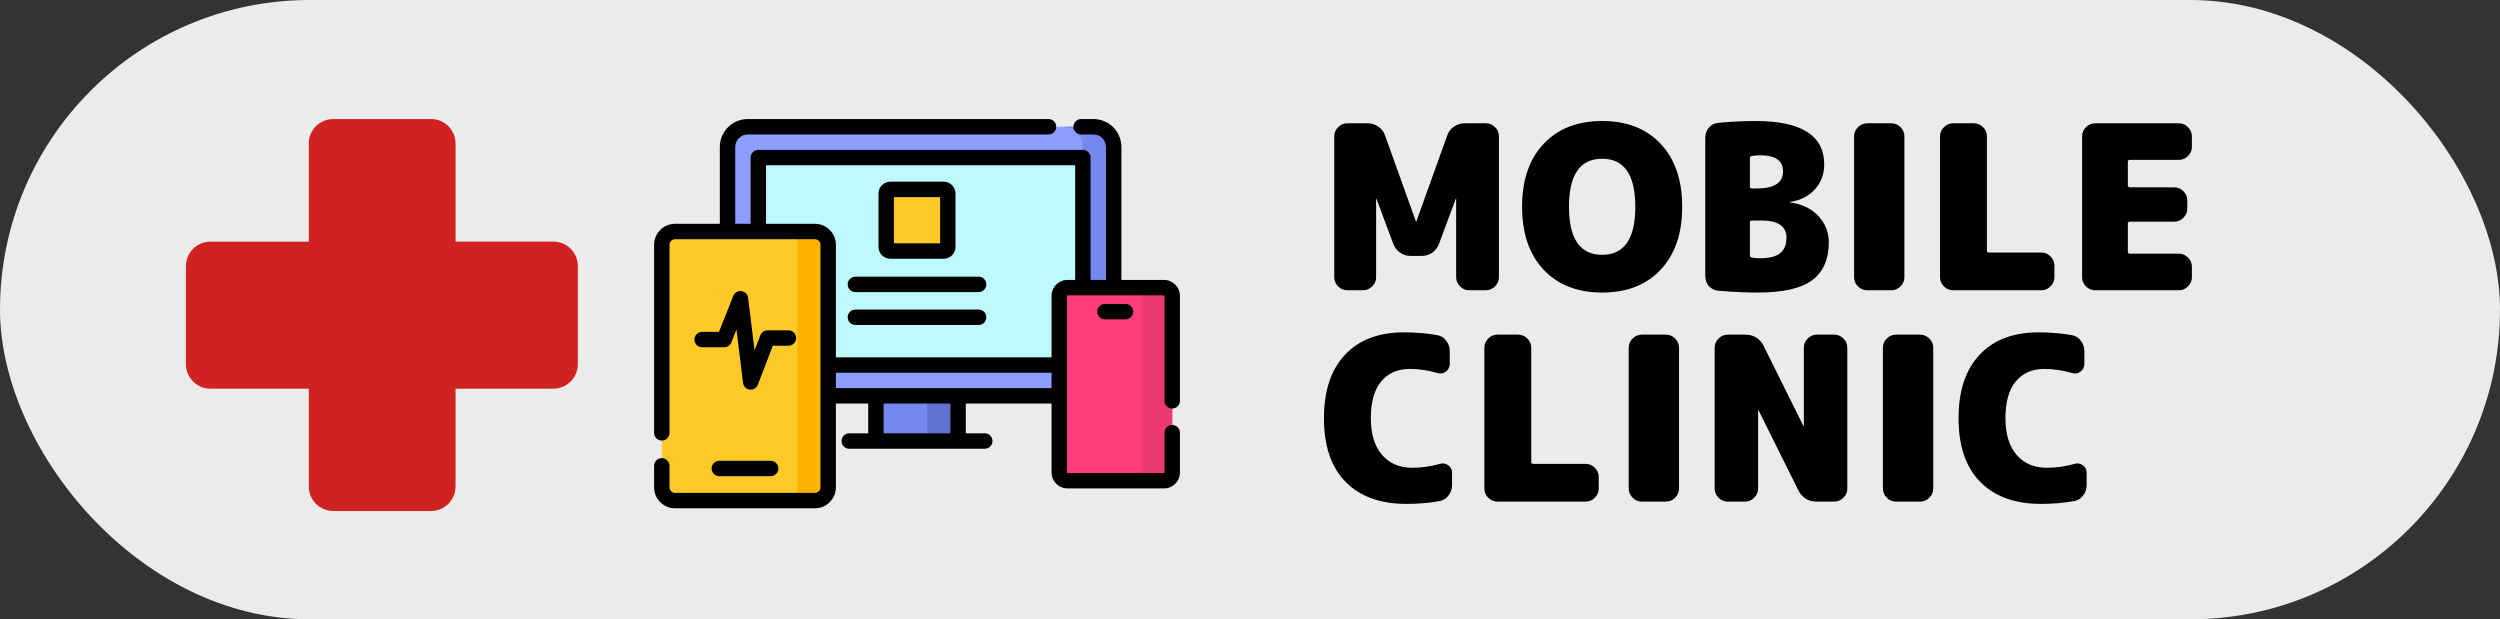 <?xml version="1.0" encoding="UTF-8"?> <svg xmlns="http://www.w3.org/2000/svg" width="1869" height="463" viewBox="0 0 1869 463" fill="none"><rect x="0" y="0" width="1869" height="463" fill="#333333" stroke="none"/> <rect width="1869" height="463" rx="231.5" fill="#EBEBEB"></rect> <path d="M817.473 295.925H559.02C550.669 295.925 543.898 289.154 543.898 280.803V109.881C543.898 101.529 550.669 94.758 559.02 94.758H817.474C825.825 94.758 832.596 101.529 832.596 109.881V280.804C832.595 289.154 825.824 295.925 817.473 295.925V295.925Z" fill="#8C9EFF"></path> <path d="M817.473 94.758H794.439C802.79 94.758 809.561 101.528 809.561 109.881V280.804C809.561 289.155 802.79 295.926 794.439 295.926H817.473C825.824 295.926 832.595 289.155 832.595 280.804V109.881C832.595 101.528 825.824 94.758 817.473 94.758Z" fill="#7488ED"></path> <path d="M809.561 117.793V272.89H566.933V117.793H809.561Z" fill="#BDF9FF"></path> <path d="M609.218 374.241H504.684C499.202 374.241 494.759 369.797 494.759 364.316V183.001C494.759 177.519 499.203 173.075 504.684 173.075H609.218C614.7 173.075 619.143 177.519 619.143 183.001V364.315C619.144 369.797 614.7 374.241 609.218 374.241V374.241Z" fill="#FFCA28"></path> <path d="M609.218 173.075H586.184C591.665 173.075 596.11 177.519 596.11 183.001V364.316C596.11 369.797 591.665 374.241 586.184 374.241H609.218C614.7 374.241 619.144 369.797 619.144 364.316V183.001C619.144 177.519 614.7 173.075 609.218 173.075Z" fill="#FFB300"></path> <path d="M870.218 359.38H798.043C794.651 359.38 791.901 356.629 791.901 353.237V221.174C791.901 217.782 794.651 215.031 798.043 215.031H870.218C873.61 215.031 876.36 217.782 876.36 221.174V353.237C876.36 356.629 873.61 359.38 870.218 359.38Z" fill="#FF3D7A"></path> <path d="M870.218 215.031H847.183C850.576 215.031 853.326 217.782 853.326 221.174V353.237C853.326 356.629 850.576 359.38 847.183 359.38H870.218C873.61 359.38 876.36 356.629 876.36 353.237V221.174C876.36 217.782 873.61 215.031 870.218 215.031Z" fill="#EB3870"></path> <path d="M654.847 295.925H716.272V329.708H654.847V295.925Z" fill="#7488ED"></path> <path d="M693.237 295.925H716.272V329.708H693.237V295.925Z" fill="#6073D1"></path> <path d="M705.522 187.664H665.596C663.9 187.664 662.525 186.288 662.525 184.592V144.666C662.525 142.97 663.9 141.595 665.596 141.595H705.522C707.219 141.595 708.594 142.97 708.594 144.666V184.592C708.594 186.288 707.219 187.664 705.522 187.664Z" fill="#FFCA28"></path> <path d="M665.596 193.422H705.522C710.391 193.422 714.352 189.461 714.352 184.592V144.666C714.352 139.798 710.391 135.836 705.522 135.836H665.596C660.728 135.836 656.766 139.798 656.766 144.666V184.592C656.766 189.461 660.728 193.422 665.596 193.422ZM668.284 147.354H702.835V181.905H668.284V147.354Z" fill="black"></path> <path d="M731.628 206.859H639.491C636.31 206.859 633.732 209.437 633.732 212.617C633.732 215.798 636.31 218.376 639.491 218.376H731.628C734.809 218.376 737.387 215.798 737.387 212.617C737.387 209.437 734.809 206.859 731.628 206.859Z" fill="black"></path> <path d="M731.628 231.429H639.491C636.31 231.429 633.732 234.007 633.732 237.187C633.732 240.368 636.31 242.946 639.491 242.946H731.628C734.809 242.946 737.387 240.368 737.387 237.187C737.387 234.007 734.809 231.429 731.628 231.429Z" fill="black"></path> <path d="M595.207 252.702C595.207 249.521 592.629 246.943 589.449 246.943H573.802C571.417 246.943 569.279 248.413 568.425 250.639L564.1 261.913L559.281 222.614C558.961 220.002 556.912 217.94 554.303 217.603C551.689 217.268 549.187 218.741 548.215 221.185L537.513 248.086H524.914C521.733 248.086 519.155 250.664 519.155 253.844C519.155 257.025 521.733 259.603 524.914 259.603H541.42C543.779 259.603 545.899 258.165 546.771 255.973L550.591 246.37L555.482 286.257C555.804 288.881 557.872 290.949 560.496 291.272C560.733 291.301 560.968 291.315 561.201 291.315C563.56 291.315 565.713 289.865 566.575 287.619L577.761 258.46H589.45C592.629 258.46 595.207 255.882 595.207 252.702V252.702Z" fill="black"></path> <path d="M876.36 305.411C879.541 305.411 882.119 302.833 882.119 299.653V221.174C882.119 214.611 876.78 209.273 870.218 209.273H838.354V109.877C838.354 98.365 828.989 89 817.477 89H808.238C805.057 89 802.479 91.578 802.479 94.759C802.479 97.939 805.057 100.517 808.238 100.517H817.477C822.638 100.517 826.836 104.716 826.836 109.877V209.273H815.319V117.793C815.319 114.613 812.742 112.034 809.561 112.034H566.933C563.752 112.034 561.174 114.613 561.174 117.793V167.317H549.657V109.877C549.657 104.716 553.855 100.517 559.017 100.517H783.88C787.061 100.517 789.638 97.939 789.638 94.759C789.638 91.578 787.061 89 783.88 89H559.017C547.505 89 538.14 98.365 538.14 109.877V167.317H504.684C496.036 167.317 489 174.353 489 183.001V323.607C489 326.787 491.578 329.365 494.759 329.365C497.939 329.365 500.517 326.787 500.517 323.607V183.001C500.517 180.703 502.387 178.834 504.684 178.834H609.218C611.516 178.834 613.385 180.703 613.385 183.001V364.316C613.385 366.614 611.516 368.483 609.218 368.483H504.684C502.386 368.483 500.517 366.613 500.517 364.316V348.249C500.517 345.068 497.939 342.49 494.759 342.49C491.578 342.49 489 345.068 489 348.249V364.316C489 372.964 496.036 380 504.684 380H609.218C617.867 380 624.902 372.964 624.902 364.316V301.683H649.088V323.95H634.884C631.704 323.95 629.125 326.528 629.125 329.708C629.125 332.889 631.704 335.467 634.884 335.467H736.235C739.416 335.467 741.993 332.889 741.993 329.708C741.993 326.528 739.416 323.95 736.235 323.95H722.03V301.683H786.142V353.237C786.142 359.8 791.481 365.138 798.044 365.138H870.218C876.78 365.138 882.119 359.8 882.119 353.237V323.465C882.119 320.284 879.541 317.706 876.36 317.706C873.179 317.706 870.602 320.284 870.602 323.465V353.237C870.602 353.449 870.429 353.621 870.218 353.621H798.044C797.832 353.621 797.66 353.449 797.66 353.237V221.174C797.66 220.962 797.832 220.79 798.044 220.79H870.218C870.429 220.79 870.602 220.962 870.602 221.174V299.653C870.602 302.833 873.179 305.411 876.36 305.411ZM710.513 323.95H660.606V301.683H710.513V323.95ZM624.902 290.166V278.649H786.142V290.166H624.902ZM786.142 221.174V267.132H624.902V183.001C624.902 174.352 617.866 167.317 609.218 167.317H572.691V123.551H803.802V209.273H798.044C791.481 209.273 786.142 214.611 786.142 221.174V221.174Z" fill="black"></path> <path d="M537.756 344.489C534.576 344.489 531.997 347.067 531.997 350.247C531.997 353.428 534.576 356.006 537.756 356.006H576.146C579.327 356.006 581.905 353.428 581.905 350.247C581.905 347.067 579.327 344.489 576.146 344.489H537.756Z" fill="black"></path> <path d="M826.069 227.206C822.888 227.206 820.31 229.784 820.31 232.964C820.31 236.145 822.888 238.723 826.069 238.723H841.425C844.606 238.723 847.183 236.145 847.183 232.964C847.183 229.784 844.606 227.206 841.425 227.206H826.069Z" fill="black"></path> <path d="M157.328 180.647H230.84V107.315C230.84 97.206 239.025 89 249.13 89H322.292C332.381 89 340.564 97.204 340.564 107.315V180.63H413.691C423.815 180.63 432 188.817 432 198.945V272.222C432 282.369 423.815 290.573 413.691 290.573H340.564V363.685C340.564 373.813 332.379 382 322.292 382H249.13C239.025 382 230.84 373.813 230.84 363.685V290.573H157.328C147.204 290.573 139 282.369 139 272.222V198.945C139 188.834 147.204 180.647 157.328 180.647Z" fill="#D12222"></path> <path d="M1110.86 92.17C1113.48 92.17 1115.76 93.139 1117.7 95.077C1119.63 97.015 1120.6 99.295 1120.6 101.917V207.253C1120.6 209.875 1119.63 212.155 1117.7 214.093C1115.76 216.031 1113.48 217 1110.86 217H1098.37C1095.75 217 1093.47 216.031 1091.53 214.093C1089.6 212.155 1088.63 209.875 1088.63 207.253V148.771C1088.63 148.657 1088.57 148.6 1088.46 148.6C1088.34 148.6 1088.28 148.657 1088.28 148.771L1075.8 182.287C1074.78 185.023 1073.07 187.246 1070.67 188.956C1068.28 190.552 1065.6 191.35 1062.63 191.35H1054.77C1051.8 191.35 1049.13 190.552 1046.73 188.956C1044.34 187.246 1042.63 185.023 1041.6 182.287L1029.12 148.771C1029.12 148.657 1029.06 148.6 1028.95 148.6C1028.83 148.6 1028.78 148.657 1028.78 148.771V207.253C1028.78 209.875 1027.81 212.155 1025.87 214.093C1023.93 216.031 1021.65 217 1019.03 217H1007.23C1004.61 217 1002.33 216.031 1000.39 214.093C998.452 212.155 997.483 209.875 997.483 207.253V101.917C997.483 99.295 998.452 97.015 1000.39 95.077C1002.33 93.139 1004.61 92.17 1007.23 92.17H1022.45C1025.41 92.17 1028.09 93.025 1030.49 94.735C1032.88 96.331 1034.53 98.497 1035.45 101.233L1058.53 165.529C1058.53 165.643 1058.59 165.7 1058.7 165.7C1058.82 165.7 1058.87 165.643 1058.87 165.529L1081.96 101.233C1082.87 98.497 1084.52 96.331 1086.92 94.735C1089.31 93.025 1091.99 92.17 1094.95 92.17H1110.86ZM1172.97 154.585C1172.97 178.525 1181.23 190.495 1197.76 190.495C1214.29 190.495 1222.56 178.525 1222.56 154.585C1222.56 130.645 1214.29 118.675 1197.76 118.675C1181.23 118.675 1172.97 130.645 1172.97 154.585ZM1153.98 107.56C1164.7 96.16 1179.29 90.46 1197.76 90.46C1216.23 90.46 1230.82 96.16 1241.54 107.56C1252.25 118.96 1257.61 134.635 1257.61 154.585C1257.61 174.535 1252.25 190.21 1241.54 201.61C1230.82 213.01 1216.23 218.71 1197.76 218.71C1179.29 218.71 1164.7 213.01 1153.98 201.61C1143.27 190.21 1137.91 174.535 1137.91 154.585C1137.91 134.635 1143.27 118.96 1153.98 107.56ZM1315.9 193.06C1322.74 193.06 1327.7 191.806 1330.77 189.298C1333.97 186.79 1335.56 182.914 1335.56 177.67C1335.56 169.12 1329.29 164.845 1316.75 164.845H1309.74C1308.72 164.845 1308.2 165.358 1308.2 166.384V190.666C1308.2 191.692 1308.66 192.319 1309.57 192.547C1311.62 192.889 1313.73 193.06 1315.9 193.06ZM1308.2 118.504V139.366C1308.2 140.392 1308.72 140.905 1309.74 140.905H1313.33C1326.44 140.905 1333 136.63 1333 128.08C1333 120.1 1327.3 116.11 1315.9 116.11C1313.73 116.11 1311.62 116.281 1309.57 116.623C1308.66 116.851 1308.2 117.478 1308.2 118.504ZM1338.3 151.336C1347.08 152.476 1354.09 155.839 1359.33 161.425C1364.58 167.011 1367.2 173.566 1367.2 181.09C1367.2 193.972 1362.98 203.491 1354.54 209.647C1346.22 215.689 1332.77 218.71 1314.19 218.71C1304.73 218.71 1294.86 218.254 1284.6 217.342C1281.87 217.114 1279.53 215.974 1277.59 213.922C1275.77 211.756 1274.86 209.248 1274.86 206.398V102.772C1274.86 100.036 1275.77 97.585 1277.59 95.419C1279.42 93.253 1281.7 92.056 1284.43 91.828C1294.12 90.916 1303.47 90.46 1312.48 90.46C1346.68 90.46 1363.78 101.29 1363.78 122.95C1363.78 130.246 1361.44 136.459 1356.77 141.589C1352.21 146.605 1346.05 149.74 1338.3 150.994C1338.18 150.994 1338.13 151.051 1338.13 151.165C1338.13 151.279 1338.18 151.336 1338.3 151.336ZM1413.99 92.17C1416.61 92.17 1418.89 93.139 1420.83 95.077C1422.76 97.015 1423.73 99.295 1423.73 101.917V207.253C1423.73 209.875 1422.76 212.155 1420.83 214.093C1418.89 216.031 1416.61 217 1413.99 217H1395.86C1393.24 217 1390.96 216.031 1389.02 214.093C1387.08 212.155 1386.11 209.875 1386.11 207.253V101.917C1386.11 99.295 1387.08 97.015 1389.02 95.077C1390.96 93.139 1393.24 92.17 1395.86 92.17H1413.99ZM1526.12 188.785C1528.74 188.785 1531.02 189.754 1532.96 191.692C1534.9 193.63 1535.87 195.91 1535.87 198.532V207.253C1535.87 209.875 1534.9 212.155 1532.96 214.093C1531.02 216.031 1528.74 217 1526.12 217H1460.11C1457.49 217 1455.21 216.031 1453.27 214.093C1451.33 212.155 1450.37 209.875 1450.37 207.253V101.917C1450.37 99.295 1451.33 97.015 1453.27 95.077C1455.21 93.139 1457.49 92.17 1460.11 92.17H1475.67C1478.3 92.17 1480.58 93.139 1482.51 95.077C1484.45 97.015 1485.42 99.295 1485.42 101.917V187.246C1485.42 188.272 1485.93 188.785 1486.96 188.785H1526.12ZM1628.91 92.17C1631.53 92.17 1633.81 93.139 1635.75 95.077C1637.68 97.015 1638.65 99.295 1638.65 101.917V109.783C1638.65 112.405 1637.68 114.685 1635.75 116.623C1633.81 118.561 1631.53 119.53 1628.91 119.53H1592.31C1591.29 119.53 1590.77 119.986 1590.77 120.898V138.511C1590.77 139.537 1591.29 140.05 1592.31 140.05H1625.49C1628.11 140.05 1630.39 141.019 1632.33 142.957C1634.26 144.895 1635.23 147.175 1635.23 149.797V155.953C1635.23 158.575 1634.26 160.855 1632.33 162.793C1630.39 164.731 1628.11 165.7 1625.49 165.7H1592.31C1591.29 165.7 1590.77 166.156 1590.77 167.068V188.101C1590.77 189.127 1591.29 189.64 1592.31 189.64H1628.91C1631.53 189.64 1633.81 190.609 1635.75 192.547C1637.68 194.485 1638.65 196.765 1638.65 199.387V207.253C1638.65 209.875 1637.68 212.155 1635.75 214.093C1633.81 216.031 1631.53 217 1628.91 217H1566.32C1563.7 217 1561.42 216.031 1559.48 214.093C1557.54 212.155 1556.57 209.875 1556.57 207.253V101.917C1556.57 99.295 1557.54 97.015 1559.48 95.077C1561.42 93.139 1563.7 92.17 1566.32 92.17H1628.91ZM1076.49 346.785C1078.77 346.101 1080.82 346.443 1082.64 347.811C1084.58 349.179 1085.55 351.06 1085.55 353.454V362.688C1085.55 365.652 1084.64 368.274 1082.81 370.554C1081.1 372.834 1078.82 374.202 1075.97 374.658C1068.22 376.026 1060.01 376.71 1051.35 376.71C1031.97 376.71 1016.86 371.238 1006.03 360.294C995.203 349.35 989.788 333.447 989.788 312.585C989.788 292.179 995.032 276.39 1005.52 265.218C1016.01 254.046 1030.71 248.46 1049.64 248.46C1058.3 248.46 1066.51 249.144 1074.26 250.512C1077.11 250.968 1079.39 252.336 1081.1 254.616C1082.93 256.896 1083.84 259.518 1083.84 262.482V272.058C1083.84 274.452 1082.87 276.39 1080.93 277.872C1079.11 279.24 1077.06 279.582 1074.78 278.898C1067.71 276.846 1060.75 275.82 1053.91 275.82C1044.79 275.82 1037.67 278.955 1032.54 285.225C1027.41 291.381 1024.84 300.501 1024.84 312.585C1024.84 324.441 1027.64 333.618 1033.22 340.116C1038.81 346.5 1046.28 349.692 1055.62 349.692C1062.81 349.692 1069.76 348.723 1076.49 346.785ZM1185.45 346.785C1188.08 346.785 1190.36 347.754 1192.29 349.692C1194.23 351.63 1195.2 353.91 1195.2 356.532V365.253C1195.2 367.875 1194.23 370.155 1192.29 372.093C1190.36 374.031 1188.08 375 1185.45 375H1119.45C1116.83 375 1114.55 374.031 1112.61 372.093C1110.67 370.155 1109.7 367.875 1109.7 365.253V259.917C1109.7 257.295 1110.67 255.015 1112.61 253.077C1114.55 251.139 1116.83 250.17 1119.45 250.17H1135.01C1137.63 250.17 1139.91 251.139 1141.85 253.077C1143.79 255.015 1144.76 257.295 1144.76 259.917V345.246C1144.76 346.272 1145.27 346.785 1146.3 346.785H1185.45ZM1245.49 250.17C1248.11 250.17 1250.39 251.139 1252.33 253.077C1254.27 255.015 1255.24 257.295 1255.24 259.917V365.253C1255.24 367.875 1254.27 370.155 1252.33 372.093C1250.39 374.031 1248.11 375 1245.49 375H1227.37C1224.74 375 1222.46 374.031 1220.53 372.093C1218.59 370.155 1217.62 367.875 1217.62 365.253V259.917C1217.62 257.295 1218.59 255.015 1220.53 253.077C1222.46 251.139 1224.74 250.17 1227.37 250.17H1245.49ZM1371.3 250.17C1373.93 250.17 1376.21 251.139 1378.14 253.077C1380.08 255.015 1381.05 257.295 1381.05 259.917V365.253C1381.05 367.875 1380.08 370.155 1378.14 372.093C1376.21 374.031 1373.93 375 1371.3 375H1358.31C1351.81 375 1347.14 372.093 1344.29 366.279L1314.7 306.771C1314.7 306.657 1314.65 306.6 1314.53 306.6C1314.42 306.6 1314.36 306.657 1314.36 306.771V365.253C1314.36 367.875 1313.39 370.155 1311.45 372.093C1309.52 374.031 1307.24 375 1304.61 375H1291.62C1289 375 1286.72 374.031 1284.78 372.093C1282.84 370.155 1281.87 367.875 1281.87 365.253V259.917C1281.87 257.295 1282.84 255.015 1284.78 253.077C1286.72 251.139 1289 250.17 1291.62 250.17H1304.61C1311.11 250.17 1315.79 253.077 1318.64 258.891L1348.22 318.399C1348.22 318.513 1348.28 318.57 1348.39 318.57C1348.5 318.57 1348.56 318.513 1348.56 318.399V259.917C1348.56 257.295 1349.53 255.015 1351.47 253.077C1353.41 251.139 1355.69 250.17 1358.31 250.17H1371.3ZM1435.53 250.17C1438.15 250.17 1440.43 251.139 1442.37 253.077C1444.31 255.015 1445.28 257.295 1445.28 259.917V365.253C1445.28 367.875 1444.31 370.155 1442.37 372.093C1440.43 374.031 1438.15 375 1435.53 375H1417.4C1414.78 375 1412.5 374.031 1410.56 372.093C1408.62 370.155 1407.66 367.875 1407.66 365.253V259.917C1407.66 257.295 1408.62 255.015 1410.56 253.077C1412.5 251.139 1414.78 250.17 1417.4 250.17H1435.53ZM1550.91 346.785C1553.19 346.101 1555.24 346.443 1557.07 347.811C1559 349.179 1559.97 351.06 1559.97 353.454V362.688C1559.97 365.652 1559.06 368.274 1557.24 370.554C1555.53 372.834 1553.25 374.202 1550.4 374.658C1542.64 376.026 1534.44 376.71 1525.77 376.71C1506.39 376.71 1491.29 371.238 1480.46 360.294C1469.63 349.35 1464.21 333.447 1464.21 312.585C1464.21 292.179 1469.46 276.39 1479.94 265.218C1490.43 254.046 1505.14 248.46 1524.06 248.46C1532.73 248.46 1540.93 249.144 1548.69 250.512C1551.54 250.968 1553.82 252.336 1555.53 254.616C1557.35 256.896 1558.26 259.518 1558.26 262.482V272.058C1558.26 274.452 1557.29 276.39 1555.36 277.872C1553.53 279.24 1551.48 279.582 1549.2 278.898C1542.13 276.846 1535.18 275.82 1528.34 275.82C1519.22 275.82 1512.09 278.955 1506.96 285.225C1501.83 291.381 1499.27 300.501 1499.27 312.585C1499.27 324.441 1502.06 333.618 1507.65 340.116C1513.23 346.5 1520.7 349.692 1530.05 349.692C1537.23 349.692 1544.18 348.723 1550.91 346.785Z" fill="black"></path> </svg> 
